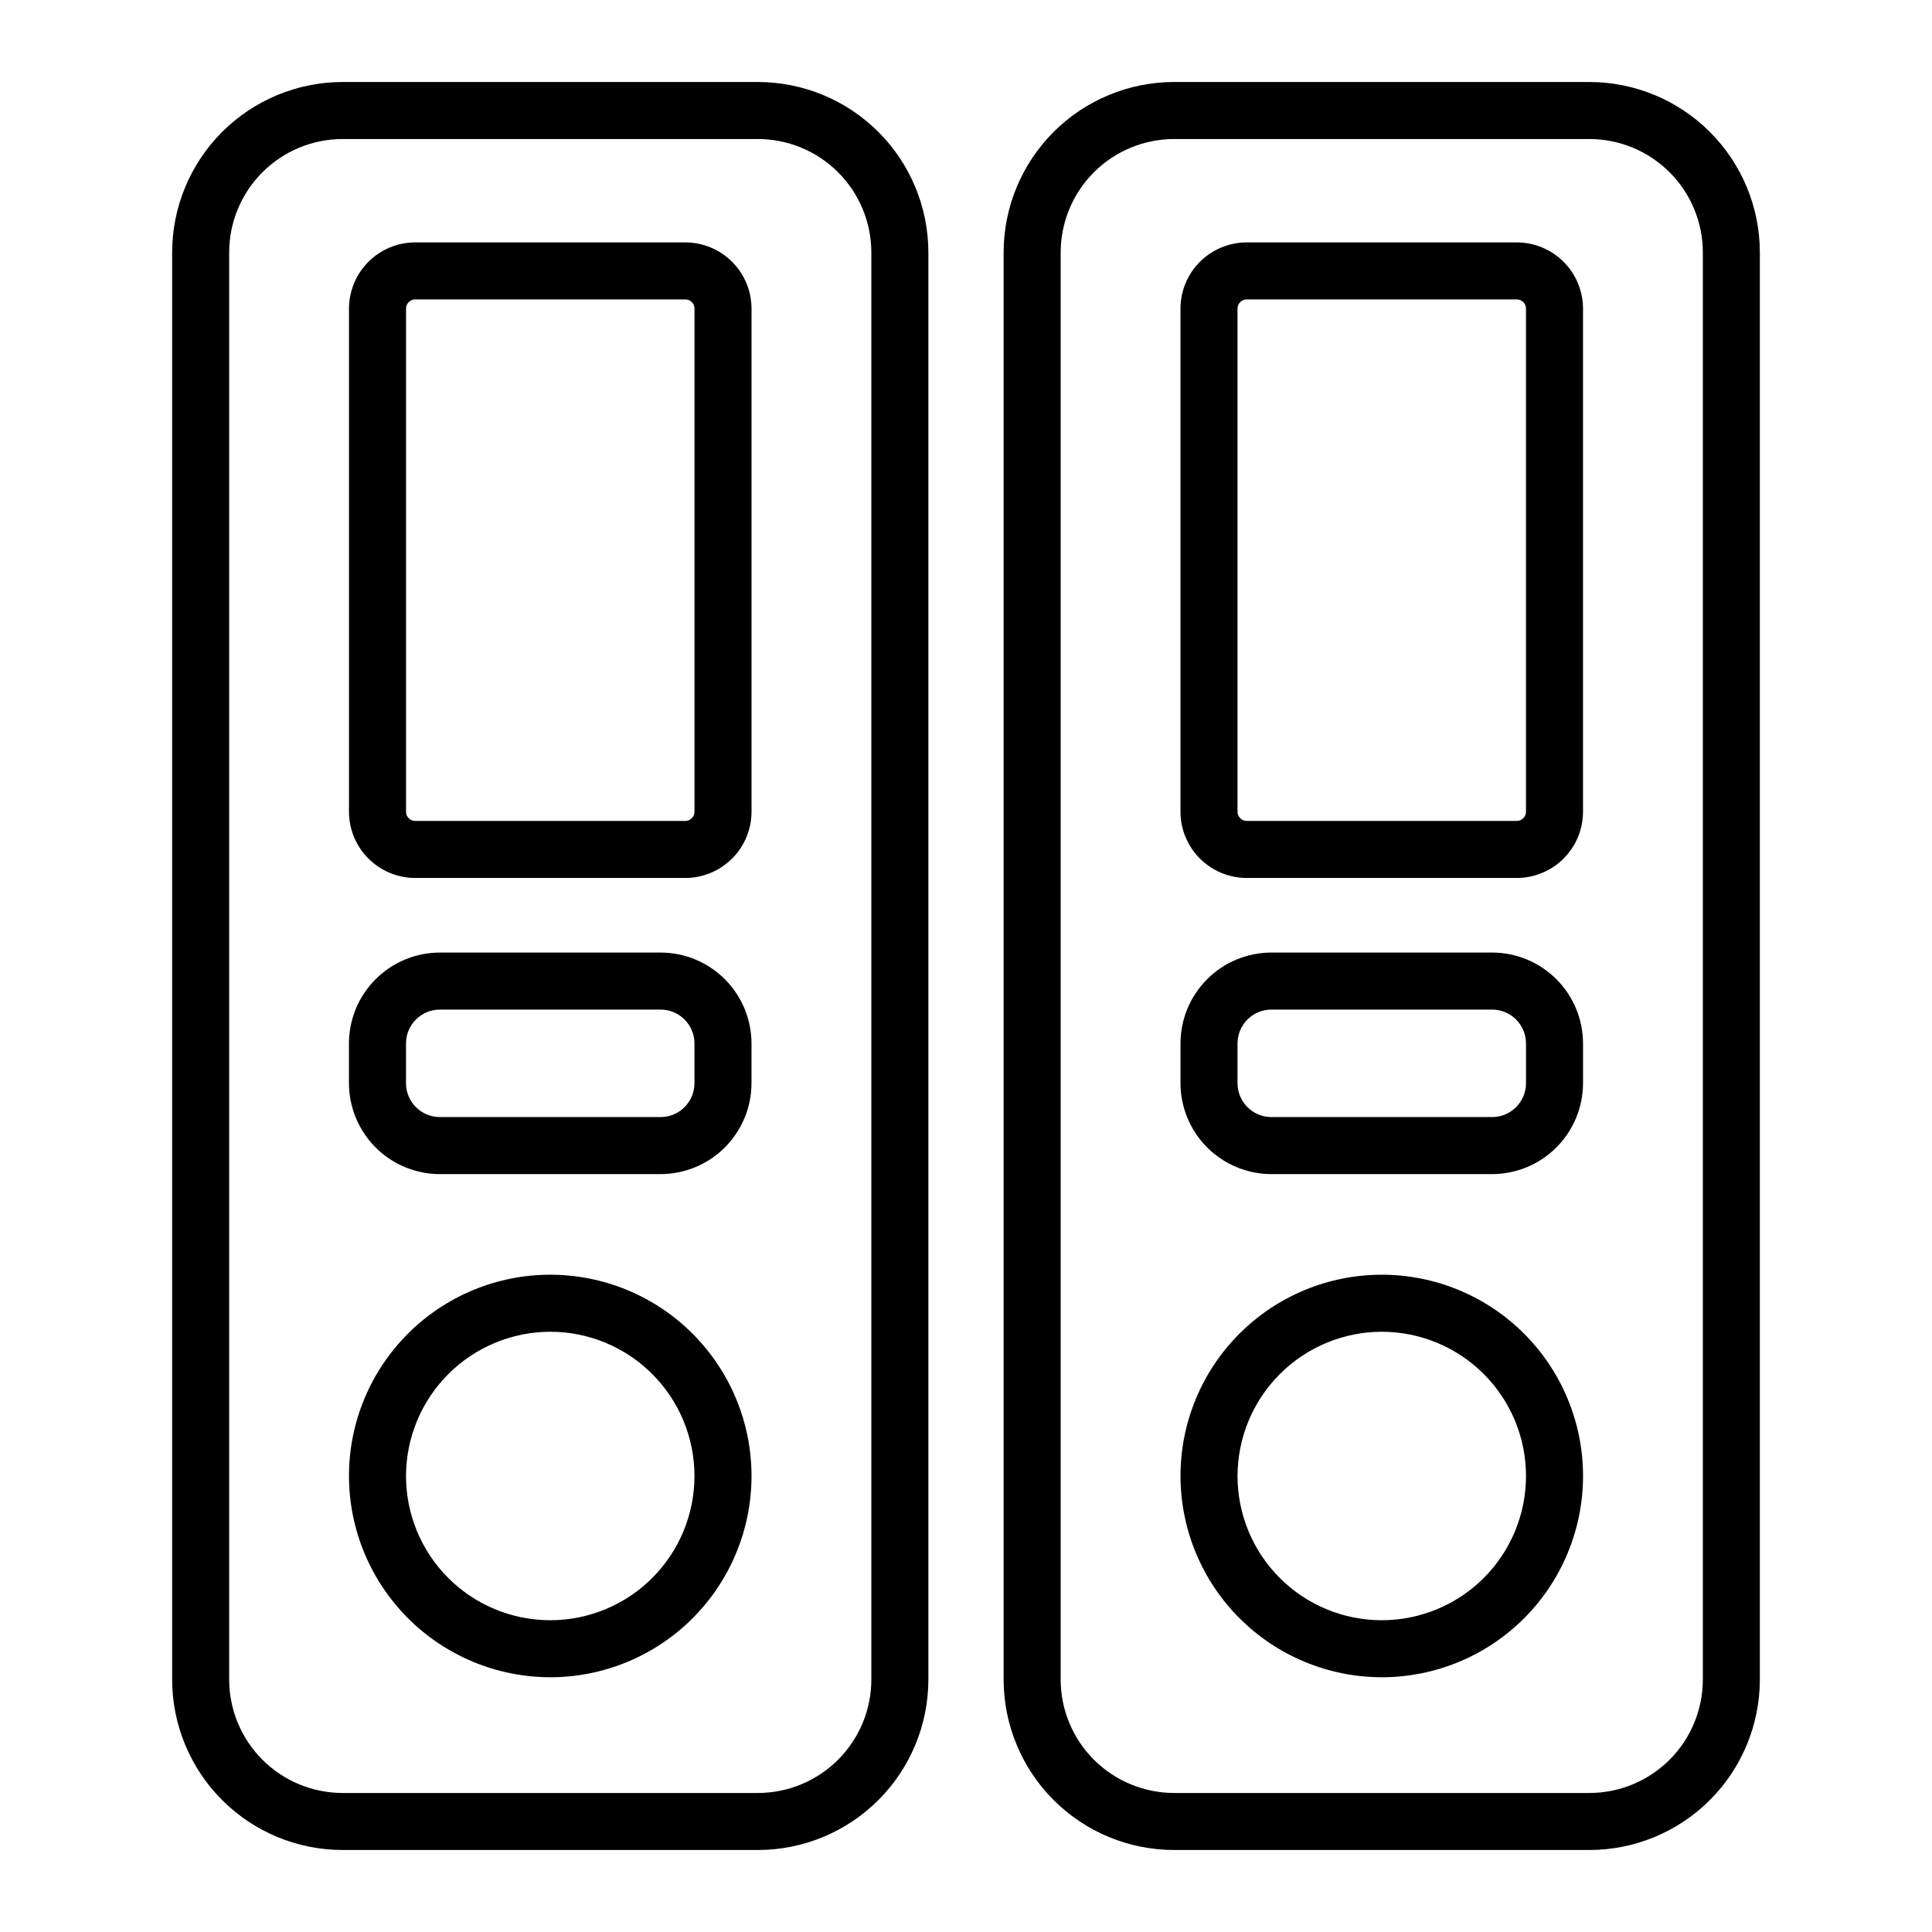 <?xml version="1.0" encoding="UTF-8"?>
<!-- The Best Svg Icon site in the world: iconSvg.co, Visit us! https://iconsvg.co -->
<svg fill="#000000" width="800px" height="800px" version="1.1" viewBox="144 144 512 512" xmlns="http://www.w3.org/2000/svg">
 <g>
  <path d="m234.78 634.27h110.09c11.973-0.012 23.453-4.773 31.918-13.242 8.469-8.465 13.23-19.945 13.242-31.918v-378.22c-0.012-11.973-4.773-23.449-13.242-31.918-8.465-8.465-19.945-13.227-31.918-13.242h-110.09c-11.973 0.016-23.449 4.777-31.918 13.242-8.465 8.469-13.227 19.945-13.242 31.918v378.22c0.016 11.973 4.777 23.453 13.242 31.918 8.469 8.469 19.945 13.23 31.918 13.242zm-30.047-423.38c0.008-7.965 3.18-15.602 8.812-21.234 5.633-5.633 13.27-8.805 21.234-8.812h110.09c7.965 0.012 15.602 3.18 21.234 8.812 5.633 5.633 8.805 13.27 8.812 21.234v378.22c-0.008 7.965-3.18 15.602-8.812 21.234-5.633 5.633-13.27 8.801-21.234 8.812h-110.09c-7.965-0.008-15.602-3.176-21.234-8.809-5.633-5.633-8.805-13.273-8.812-21.238z"/>
  <path d="m289.82 588.49c14.145 0 27.715-5.617 37.715-15.621 10.004-10.004 15.625-23.57 15.625-37.715 0-14.148-5.621-27.715-15.625-37.715-10-10.004-23.57-15.625-37.715-15.625-14.145 0-27.715 5.621-37.715 15.625-10.004 10-15.625 23.566-15.625 37.715 0.02 14.141 5.644 27.695 15.645 37.695 9.996 10 23.555 15.625 37.695 15.641zm0-91.562c10.137 0 19.859 4.027 27.027 11.199 7.168 7.168 11.195 16.891 11.195 27.027s-4.027 19.859-11.195 27.027c-7.168 7.168-16.891 11.195-27.027 11.195-10.137 0-19.859-4.027-27.027-11.195-7.168-7.168-11.195-16.891-11.195-27.027 0.016-10.133 4.047-19.844 11.215-27.012 7.164-7.164 16.875-11.195 27.008-11.215z"/>
  <path d="m260.57 455.15h58.496c6.387-0.012 12.508-2.551 17.023-7.066 4.516-4.516 7.059-10.637 7.066-17.023v-10.535c-0.008-6.387-2.547-12.508-7.062-17.023-4.516-4.519-10.641-7.059-17.027-7.066h-58.496c-6.387 0.004-12.512 2.547-17.027 7.062-4.519 4.516-7.059 10.641-7.066 17.027v10.535c0.008 6.387 2.551 12.512 7.066 17.027s10.641 7.055 17.027 7.062zm-8.977-34.621v-0.004c0.004-4.953 4.019-8.973 8.977-8.977h58.496c4.957 0.004 8.973 4.023 8.973 8.977v10.535c-0.004 4.953-4.019 8.969-8.973 8.973h-58.496c-4.957 0-8.973-4.016-8.977-8.973z"/>
  <path d="m254.04 376.67h71.57c4.652-0.004 9.113-1.855 12.406-5.144 3.289-3.289 5.141-7.75 5.148-12.402v-133.34c-0.008-4.652-1.859-9.113-5.148-12.402-3.293-3.289-7.754-5.141-12.406-5.144h-71.57c-4.652 0.004-9.113 1.855-12.406 5.144-3.289 3.289-5.141 7.75-5.148 12.402v133.34c0.008 4.652 1.859 9.113 5.148 12.402 3.293 3.289 7.754 5.141 12.406 5.144zm-2.438-150.89c0-1.344 1.094-2.434 2.438-2.434h71.57c1.344 0 2.438 1.09 2.438 2.434v133.34c0 1.344-1.094 2.434-2.438 2.434h-71.57c-1.344 0-2.438-1.09-2.438-2.434z"/>
  <path d="m409.97 210.89v378.22c0.012 11.973 4.777 23.453 13.242 31.918 8.465 8.469 19.945 13.23 31.918 13.242h110.09c11.973-0.012 23.453-4.773 31.918-13.242 8.469-8.465 13.23-19.945 13.242-31.918v-378.22c-0.012-11.973-4.773-23.449-13.242-31.918-8.465-8.465-19.945-13.227-31.918-13.242h-110.09c-11.973 0.016-23.453 4.777-31.918 13.242-8.465 8.469-13.23 19.945-13.242 31.918zm185.3 0v378.22c-0.008 7.965-3.176 15.605-8.809 21.238-5.633 5.633-13.273 8.801-21.238 8.809h-110.09c-7.965-0.012-15.602-3.18-21.234-8.812-5.633-5.633-8.801-13.27-8.812-21.234v-378.22c0.012-7.965 3.18-15.602 8.812-21.234 5.633-5.633 13.27-8.801 21.234-8.812h110.09c7.965 0.008 15.605 3.18 21.238 8.812 5.633 5.633 8.801 13.27 8.809 21.234z"/>
  <path d="m510.18 588.49c14.148 0 27.715-5.617 37.715-15.621 10.004-10.004 15.625-23.57 15.625-37.715 0-14.148-5.621-27.715-15.625-37.715-10-10.004-23.566-15.625-37.715-15.625-14.145 0-27.711 5.621-37.715 15.625-10.004 10-15.621 23.566-15.621 37.715 0.016 14.141 5.641 27.695 15.641 37.695s23.555 15.625 37.695 15.641zm0-91.562c10.137 0 19.859 4.027 27.031 11.199 7.168 7.168 11.195 16.891 11.195 27.027s-4.027 19.859-11.195 27.027c-7.172 7.168-16.895 11.195-27.031 11.195s-19.859-4.027-27.027-11.195c-7.168-7.168-11.195-16.891-11.195-27.027 0.016-10.133 4.051-19.844 11.215-27.012 7.164-7.164 16.875-11.195 27.008-11.215z"/>
  <path d="m480.93 455.15h58.496c6.387-0.008 12.512-2.547 17.027-7.062s7.059-10.641 7.066-17.027v-10.535c-0.008-6.387-2.547-12.512-7.066-17.027-4.516-4.516-10.641-7.059-17.027-7.062h-58.496c-6.387 0.008-12.512 2.547-17.027 7.066-4.516 4.516-7.055 10.637-7.059 17.023v10.535c0.008 6.387 2.547 12.508 7.062 17.023 4.516 4.516 10.637 7.055 17.023 7.066zm-8.973-34.621v-0.004c0.004-4.953 4.016-8.973 8.973-8.977h58.496c4.957 0.004 8.973 4.023 8.98 8.977v10.535c-0.008 4.957-4.023 8.973-8.98 8.973h-58.496c-4.953-0.004-8.969-4.019-8.973-8.973z"/>
  <path d="m474.39 376.67h71.57c4.656-0.004 9.117-1.855 12.406-5.144 3.293-3.289 5.141-7.75 5.148-12.402v-133.34c-0.008-4.652-1.855-9.113-5.148-12.402-3.289-3.289-7.75-5.141-12.406-5.144h-71.57c-4.652 0.004-9.113 1.855-12.406 5.144-3.289 3.289-5.141 7.75-5.144 12.402v133.34c0.004 4.652 1.855 9.113 5.144 12.402 3.293 3.289 7.754 5.141 12.406 5.144zm-2.438-150.89c0.004-1.344 1.094-2.434 2.438-2.434h71.57c1.348 0 2.438 1.09 2.441 2.434v133.34c-0.004 1.344-1.094 2.434-2.441 2.434h-71.57c-1.344 0-2.434-1.09-2.438-2.434z"/>
 </g>
</svg>